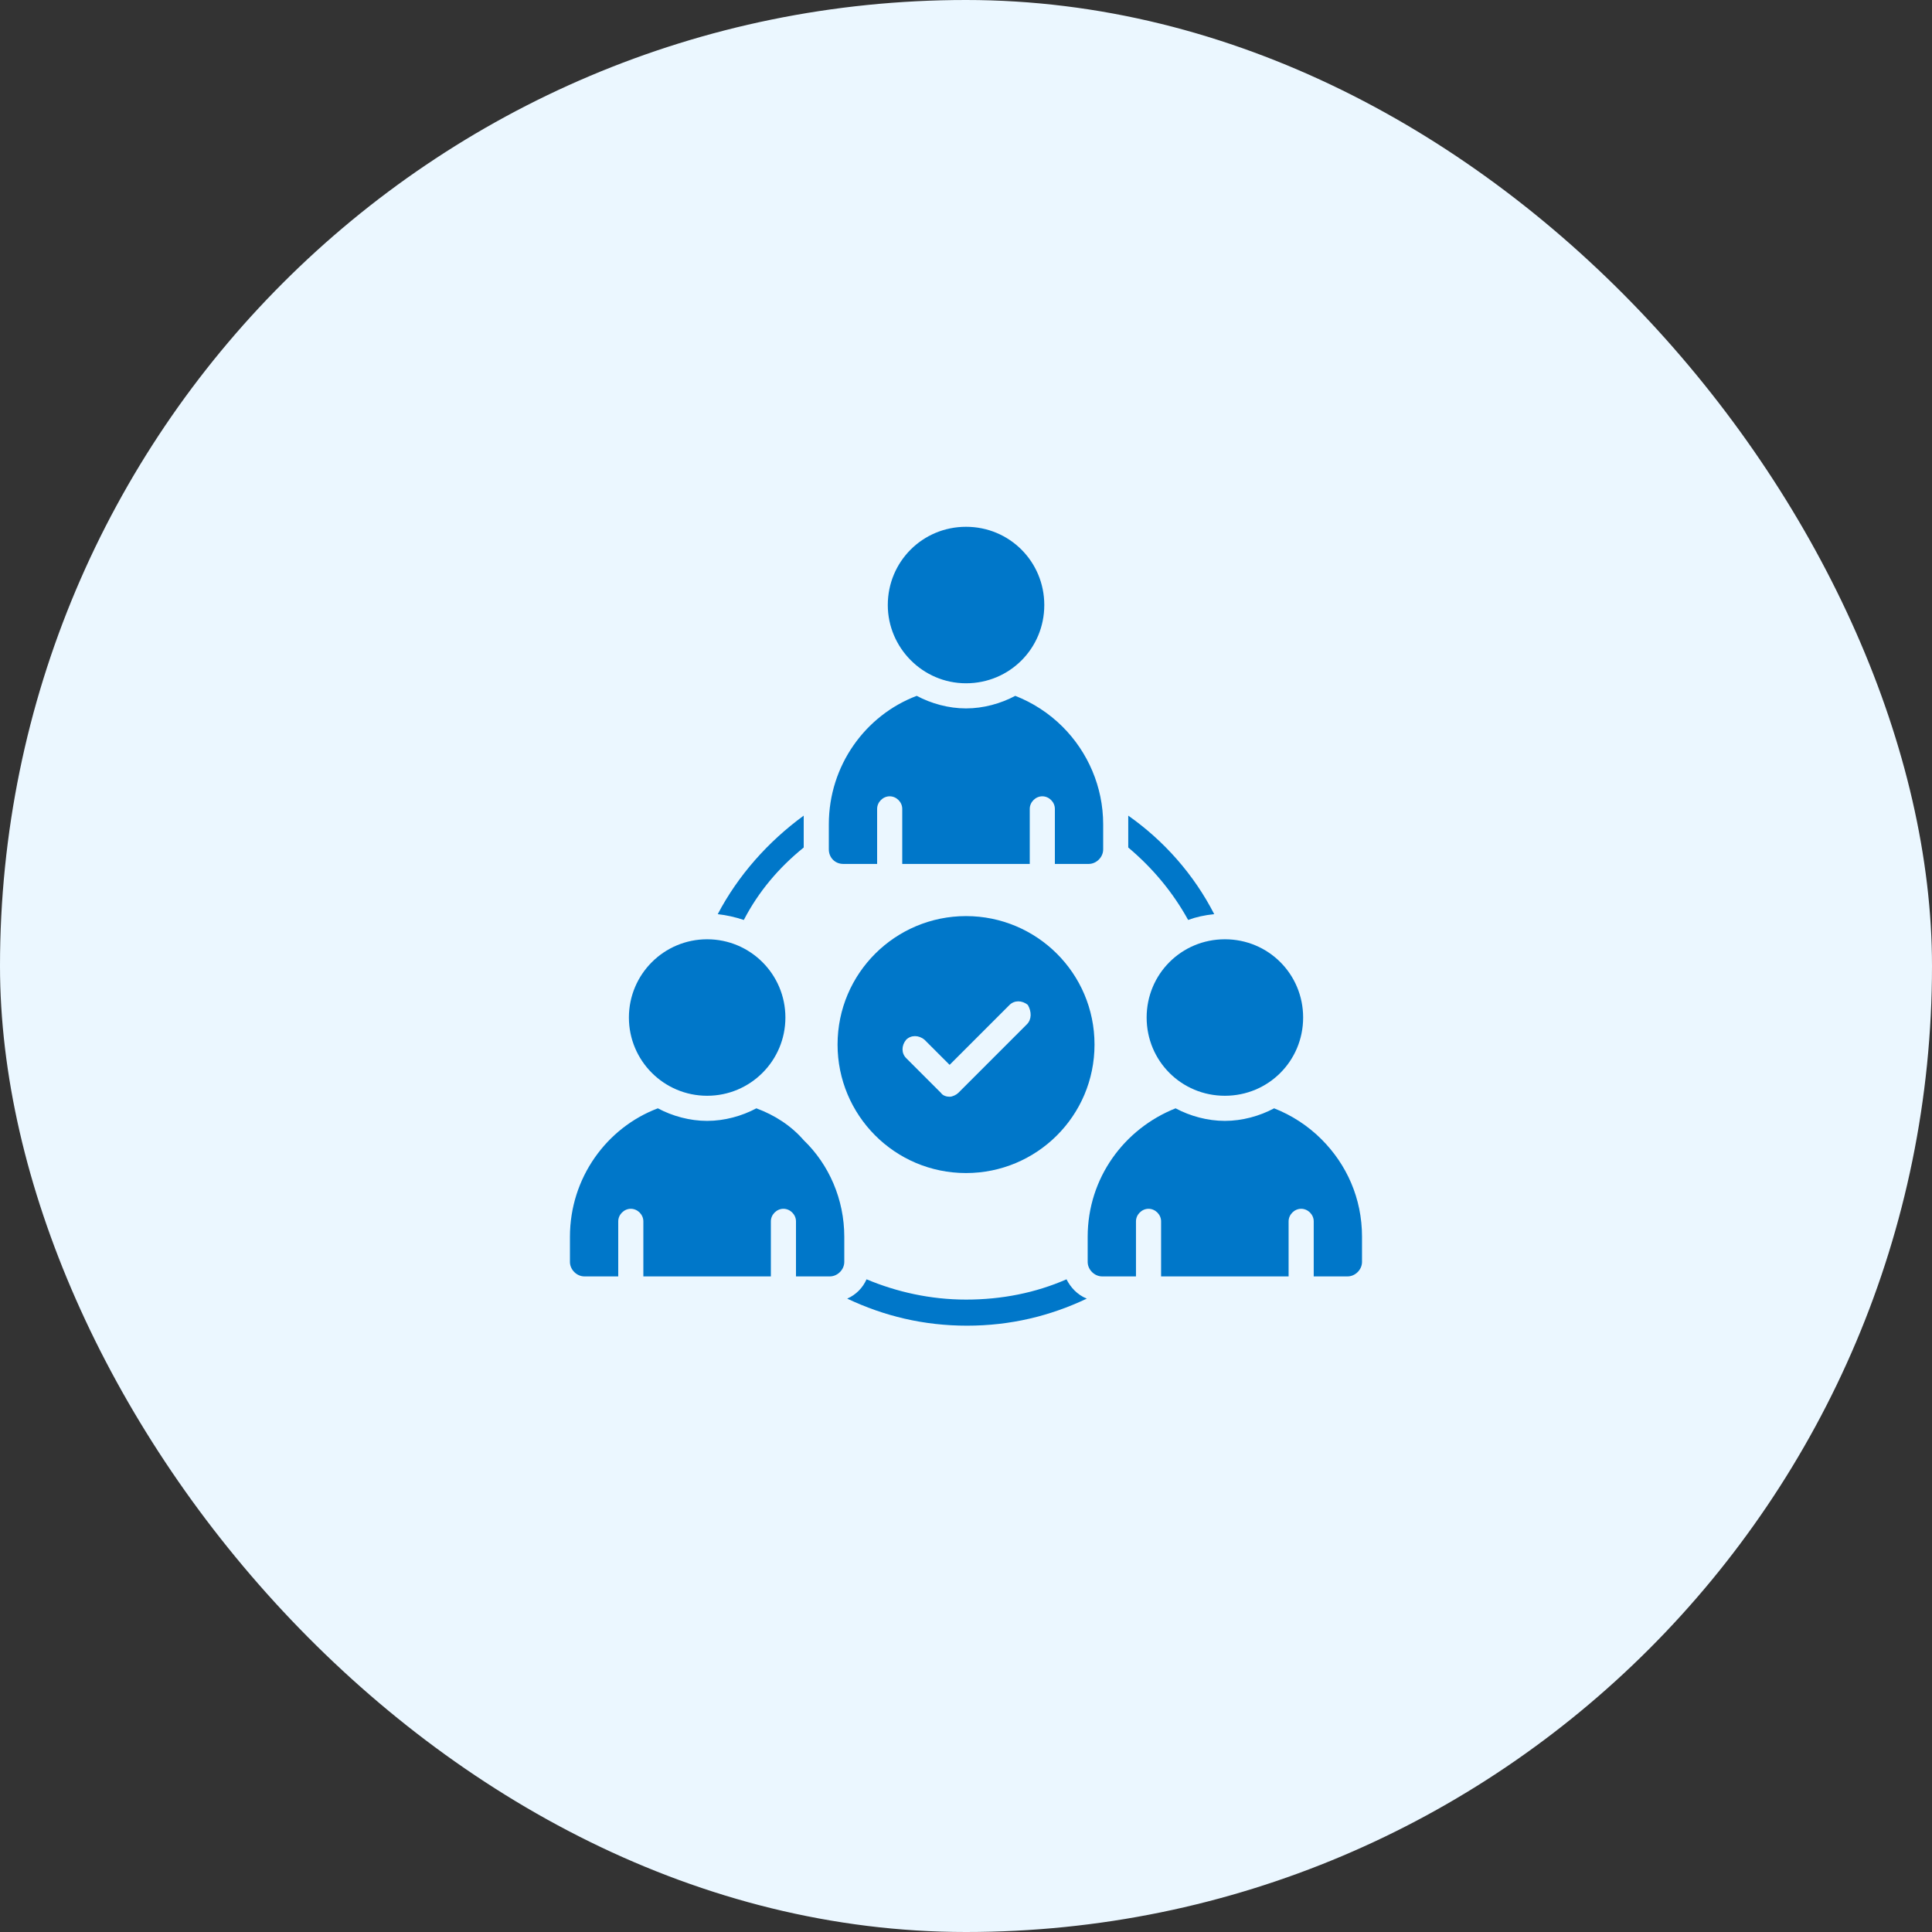<svg width="48" height="48" viewBox="0 0 48 48" fill="none" xmlns="http://www.w3.org/2000/svg">
<rect x="0" y="0" width="48" height="48" fill="#333333" stroke="none"/>
<rect width="48" height="48" rx="24" fill="#EBF7FF"/>
<path d="M28.031 21.056C28.631 21.56 29.135 22.16 29.519 22.856C29.711 22.784 29.927 22.736 30.167 22.712C29.663 21.728 28.919 20.888 28.031 20.264V20.48V21.056Z" fill="#0077C9"/>
<path d="M19.968 21.056V20.48C19.968 20.408 19.968 20.336 19.968 20.264C19.08 20.912 18.336 21.752 17.832 22.712C18.048 22.736 18.264 22.784 18.48 22.856C18.84 22.16 19.344 21.56 19.968 21.056Z" fill="#0077C9"/>
<path d="M26.497 31.784C25.729 32.12 24.889 32.288 24.001 32.288C23.113 32.288 22.273 32.096 21.529 31.784C21.433 32 21.265 32.168 21.049 32.264C21.961 32.696 22.945 32.936 24.025 32.936C25.105 32.936 26.089 32.696 27.001 32.264C26.761 32.168 26.593 31.976 26.497 31.784Z" fill="#0077C9"/>
<path d="M20.952 21.464H21.792V20.096C21.792 19.928 21.936 19.784 22.104 19.784C22.272 19.784 22.416 19.928 22.416 20.096V21.464H25.584V20.096C25.584 19.928 25.728 19.784 25.896 19.784C26.064 19.784 26.208 19.928 26.208 20.096V21.464H27.048C27.24 21.464 27.408 21.296 27.408 21.104V20.48C27.408 19.544 27.024 18.68 26.4 18.056C26.064 17.72 25.656 17.456 25.224 17.288C24.864 17.48 24.432 17.6 24 17.6C23.568 17.6 23.136 17.48 22.776 17.288C21.504 17.768 20.592 19.016 20.592 20.48V21.104C20.592 21.296 20.736 21.464 20.952 21.464Z" fill="#0077C9"/>
<path d="M24.001 16.976C25.081 16.976 25.945 16.112 25.945 15.032C25.945 13.952 25.081 13.088 24.001 13.088C22.921 13.088 22.057 13.952 22.057 15.032C22.057 16.088 22.921 16.976 24.001 16.976Z" fill="#0077C9"/>
<path d="M18.792 27.536C18.432 27.728 18 27.848 17.568 27.848C17.136 27.848 16.704 27.728 16.344 27.536C15.072 28.016 14.16 29.264 14.16 30.728V31.352C14.16 31.544 14.328 31.712 14.52 31.712H15.36V30.344C15.36 30.176 15.504 30.032 15.672 30.032C15.84 30.032 15.984 30.176 15.984 30.344V31.712H19.152V30.344C19.152 30.176 19.296 30.032 19.464 30.032C19.632 30.032 19.776 30.176 19.776 30.344V31.712H20.616C20.808 31.712 20.976 31.544 20.976 31.352V30.728C20.976 29.792 20.592 28.928 19.968 28.328C19.656 27.968 19.248 27.704 18.792 27.536Z" fill="#0077C9"/>
<path d="M17.569 27.224C18.643 27.224 19.513 26.354 19.513 25.28C19.513 24.206 18.643 23.336 17.569 23.336C16.495 23.336 15.625 24.206 15.625 25.28C15.625 26.354 16.495 27.224 17.569 27.224Z" fill="#0077C9"/>
<path d="M32.831 28.304C32.495 27.968 32.087 27.704 31.655 27.536C31.295 27.728 30.863 27.848 30.431 27.848C29.999 27.848 29.567 27.728 29.207 27.536C27.935 28.04 27.023 29.264 27.023 30.728V31.352C27.023 31.544 27.191 31.712 27.383 31.712H28.223V30.344C28.223 30.176 28.367 30.032 28.535 30.032C28.703 30.032 28.847 30.176 28.847 30.344V31.712H32.015V30.344C32.015 30.176 32.159 30.032 32.327 30.032C32.495 30.032 32.639 30.176 32.639 30.344V31.712H33.479C33.671 31.712 33.839 31.544 33.839 31.352V30.728C33.839 29.768 33.455 28.928 32.831 28.304Z" fill="#0077C9"/>
<path d="M28.488 25.28C28.488 26.36 29.352 27.224 30.432 27.224C31.512 27.224 32.376 26.36 32.376 25.28C32.376 24.2 31.512 23.336 30.432 23.336C29.352 23.336 28.488 24.2 28.488 25.28Z" fill="#0077C9"/>
<path d="M24.001 22.76C22.249 22.76 20.809 24.176 20.809 25.952C20.809 27.704 22.225 29.144 24.001 29.144C25.753 29.144 27.193 27.728 27.193 25.952C27.193 24.176 25.753 22.76 24.001 22.76ZM25.513 25.448L23.809 27.152C23.761 27.2 23.665 27.248 23.593 27.248C23.521 27.248 23.425 27.224 23.377 27.152L22.513 26.288C22.393 26.168 22.393 25.976 22.513 25.832C22.633 25.712 22.825 25.712 22.969 25.832L23.593 26.456L25.081 24.968C25.201 24.848 25.393 24.848 25.537 24.968C25.633 25.136 25.633 25.328 25.513 25.448Z" fill="#0077C9"/>
</svg>
